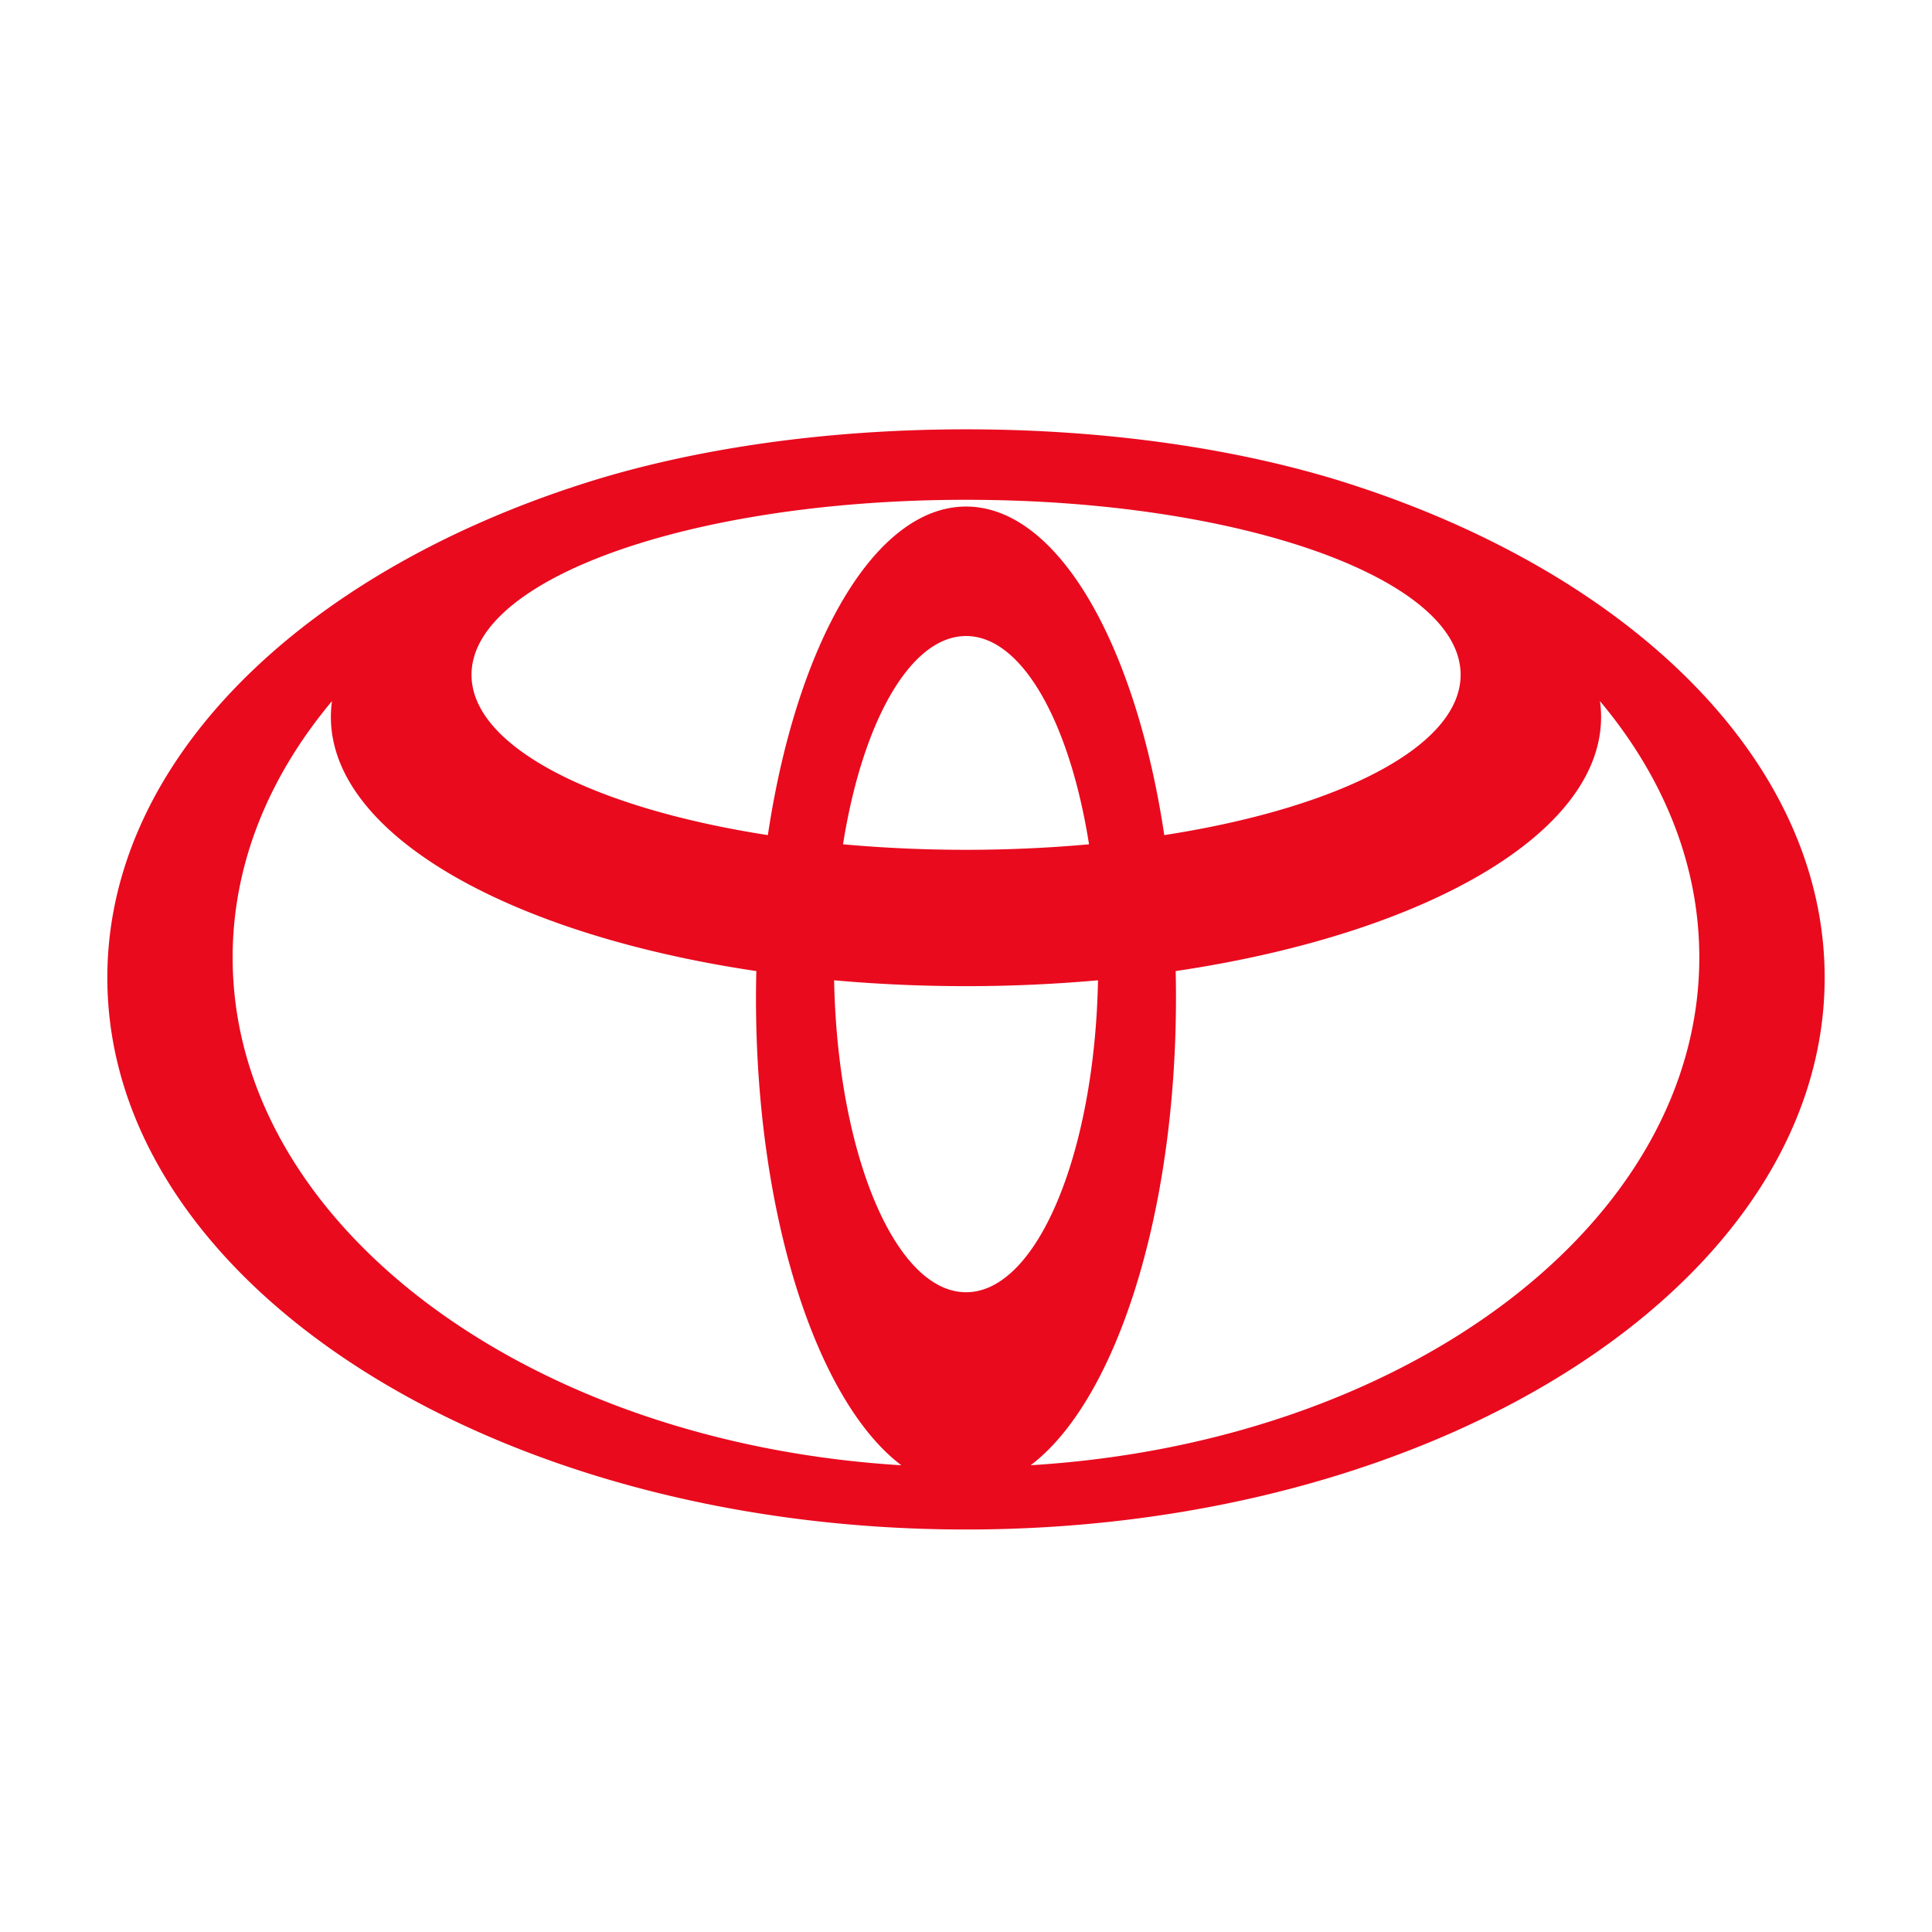 <svg xmlns="http://www.w3.org/2000/svg" width="72" height="72" fill="none"><path fill="#E90A1E" d="M50.23 18.012C46.272 16.748 41.343 16 36.003 16s-10.27.748-14.231 2.012C11.237 21.375 4 28.362 4 36.435 4 47.792 18.327 57 36.002 57 53.677 57 68 47.791 68 36.435c0-8.073-7.237-15.057-17.77-18.423ZM36.003 48.158c-2.637 0-4.792-5.151-4.918-11.625a55.5 55.5 0 0 0 9.835 0c-.127 6.474-2.28 11.625-4.917 11.625Zm-4.586-16.693c.72-4.544 2.5-7.762 4.586-7.762 2.085 0 3.864 3.218 4.582 7.762a51.317 51.317 0 0 1-9.168 0Zm11.972-.343c-1.07-7.131-3.972-12.244-7.386-12.244-3.413 0-6.318 5.113-7.387 12.244-6.5-1.008-11.044-3.302-11.044-5.974 0-3.602 8.252-6.522 18.432-6.522 10.18 0 18.429 2.92 18.429 6.521 0 2.673-4.543 4.968-11.044 5.975ZM8.67 35.681c0-3.482 1.349-6.744 3.702-9.552a4.303 4.303 0 0 0-.041.589c0 4.38 6.622 8.102 15.855 9.471a45.08 45.08 0 0 0-.013.997c0 8.143 2.274 15.04 5.417 17.42-13.966-.85-24.92-8.996-24.92-18.925m29.74 18.924c3.142-2.377 5.415-9.275 5.415-17.419 0-.335-.003-.666-.011-.997 9.231-1.368 15.854-5.091 15.854-9.471 0-.197-.015-.394-.042-.589 2.353 2.807 3.702 6.07 3.702 9.552 0 9.929-10.954 18.076-24.918 18.924"/></svg>